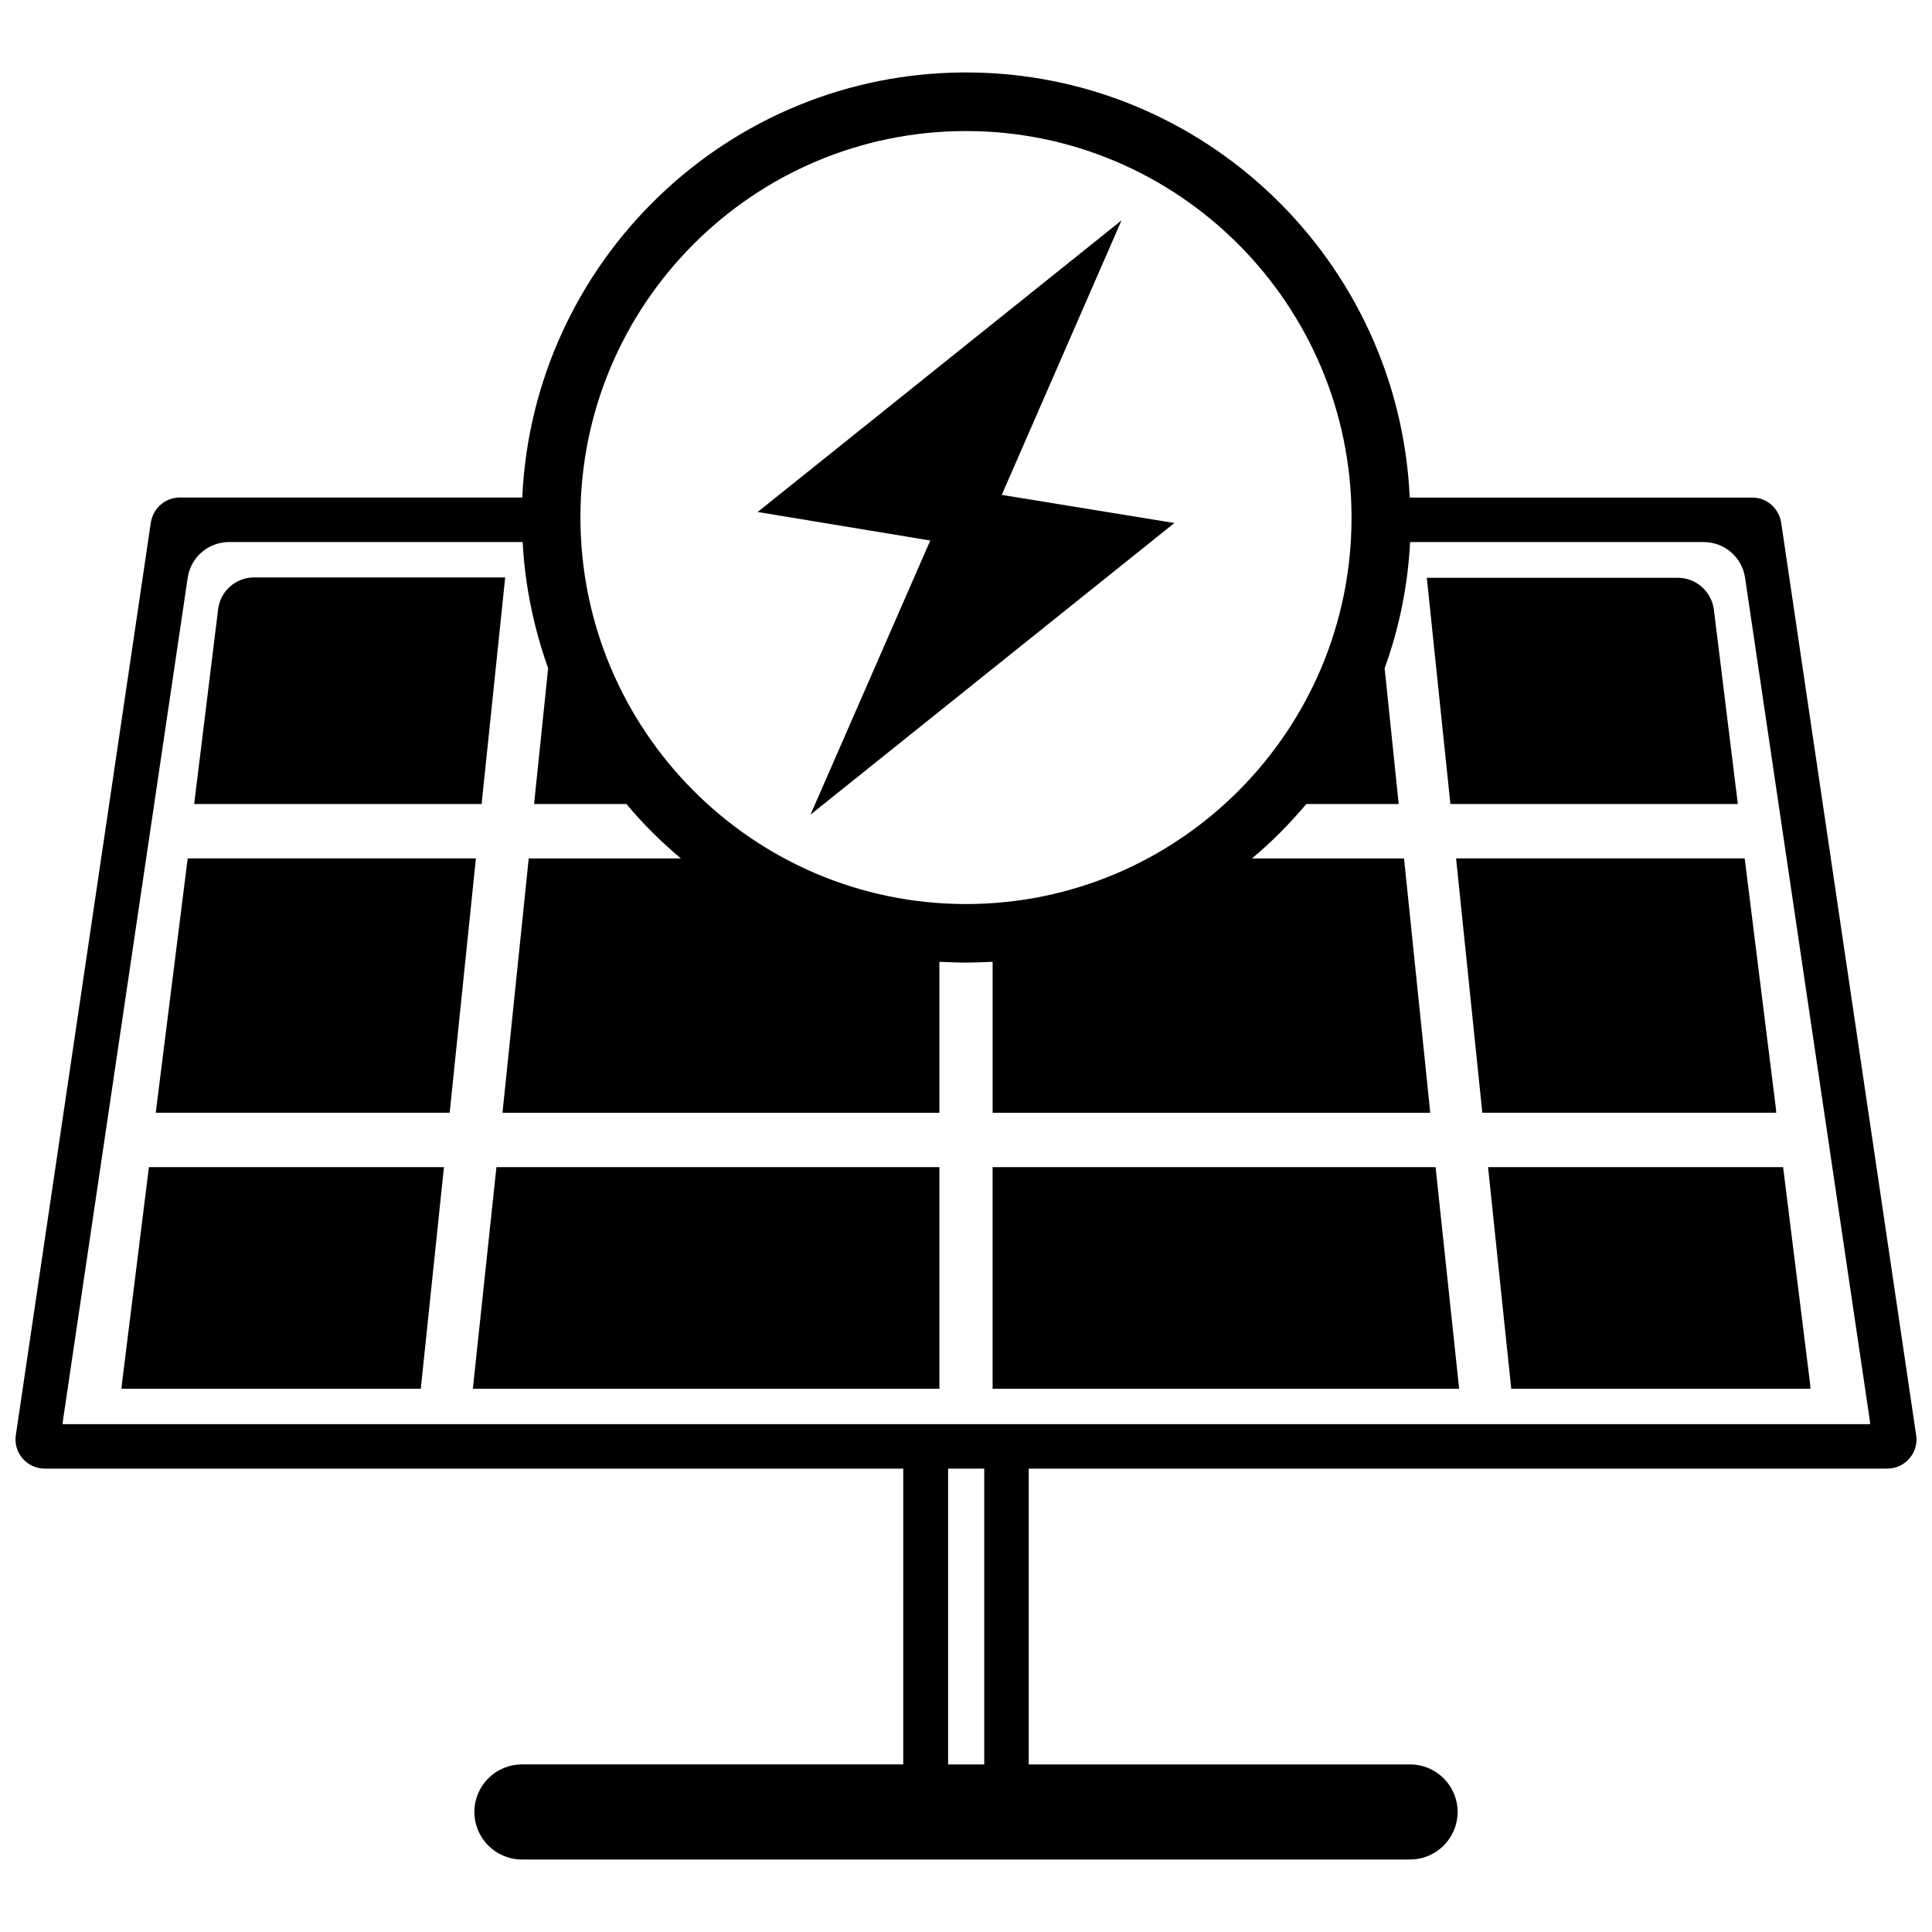 <?xml version="1.0" encoding="UTF-8"?>
<!-- Uploaded to: ICON Repo, www.svgrepo.com, Generator: ICON Repo Mixer Tools -->
<svg width="800px" height="800px" version="1.1" viewBox="144 144 512 512" xmlns="http://www.w3.org/2000/svg">
 <defs>
  <clipPath id="a">
   <path d="m148.09 163h503.81v474h-503.81z"/>
  </clipPath>
 </defs>
 <path d="m616.54 453.3h-78.191l6.148 58.746h79.297l-0.098-1.312z"/>
 <path d="m614.62 437.68-8.262-66.199h-76.48l6.953 67.41h77.891z"/>
 <path d="m528.37 357.07h76.176l-6.348-51.488c-0.605-4.836-4.734-8.465-9.574-8.465h-66.504z"/>
 <path d="m407.05 453.3v58.746h123.64l-6.246-58.746z"/>
 <path d="m277.88 297.02h-66.504c-4.938 0-8.969 3.629-9.574 8.465l-6.344 51.59h76.176z"/>
 <path d="m176.31 510.73-0.102 1.312h79.301l6.144-58.746h-78.191z"/>
 <path d="m193.74 371.48-8.465 67.41h77.891l6.953-67.41z"/>
 <path d="m275.56 453.3-6.25 58.746h123.64v-58.746z"/>
 <g clip-path="url(#a)">
  <path d="m651.8 524.34-35.77-241.83c-0.605-3.828-3.828-6.648-7.656-6.648h-90.785c-2.824-62.578-54.414-112.66-117.59-112.66-63.18 0-114.77 50.078-117.59 112.65h-90.785c-3.828 0-7.055 2.82-7.656 6.648l-35.77 241.83c-0.707 4.637 2.922 8.867 7.656 8.867h227.52l-0.004 78.395h-101.06c-6.953 0-12.594 5.644-12.594 12.594 0 6.953 5.641 12.598 12.594 12.598h235.38c6.953 0 12.594-5.644 12.594-12.594 0-6.953-5.644-12.594-12.594-12.594l-101.06-0.004v-78.395h227.52c4.734 0.004 8.363-4.231 7.656-8.863zm-251.8-345.61c56.324 0 102.17 45.949 102.17 102.48 0 56.523-45.848 102.37-102.17 102.37-56.328 0-102.18-45.949-102.18-102.48s45.848-102.37 102.18-102.37zm4.836 432.87h-9.574v-78.395h9.574zm-244.25-90.18 0.102-1.008 33.051-223.29c0.805-5.441 5.441-9.473 10.984-9.473h77.789c0.605 11.688 3.023 22.973 6.75 33.453l-3.727 35.973h24.484c4.332 5.238 9.168 9.977 14.41 14.41h-40.312l-6.953 67.41h115.78v-40.004c2.316 0.102 4.637 0.203 7.055 0.203 2.316 0 4.734-0.102 7.055-0.203v40.004h115.98l-6.953-67.41h-40.305c5.238-4.332 9.977-9.168 14.41-14.41h24.484l-3.727-35.973c3.828-10.578 6.144-21.766 6.75-33.453h77.785c5.543 0 10.176 4.031 10.984 9.473l33.051 223.29 0.102 1.008z"/>
 </g>
 <path d="m358.79 359.89 96.43-77.285-45.746-7.453 31.742-72.75-96.43 77.281 45.746 7.559z"/>
</svg>